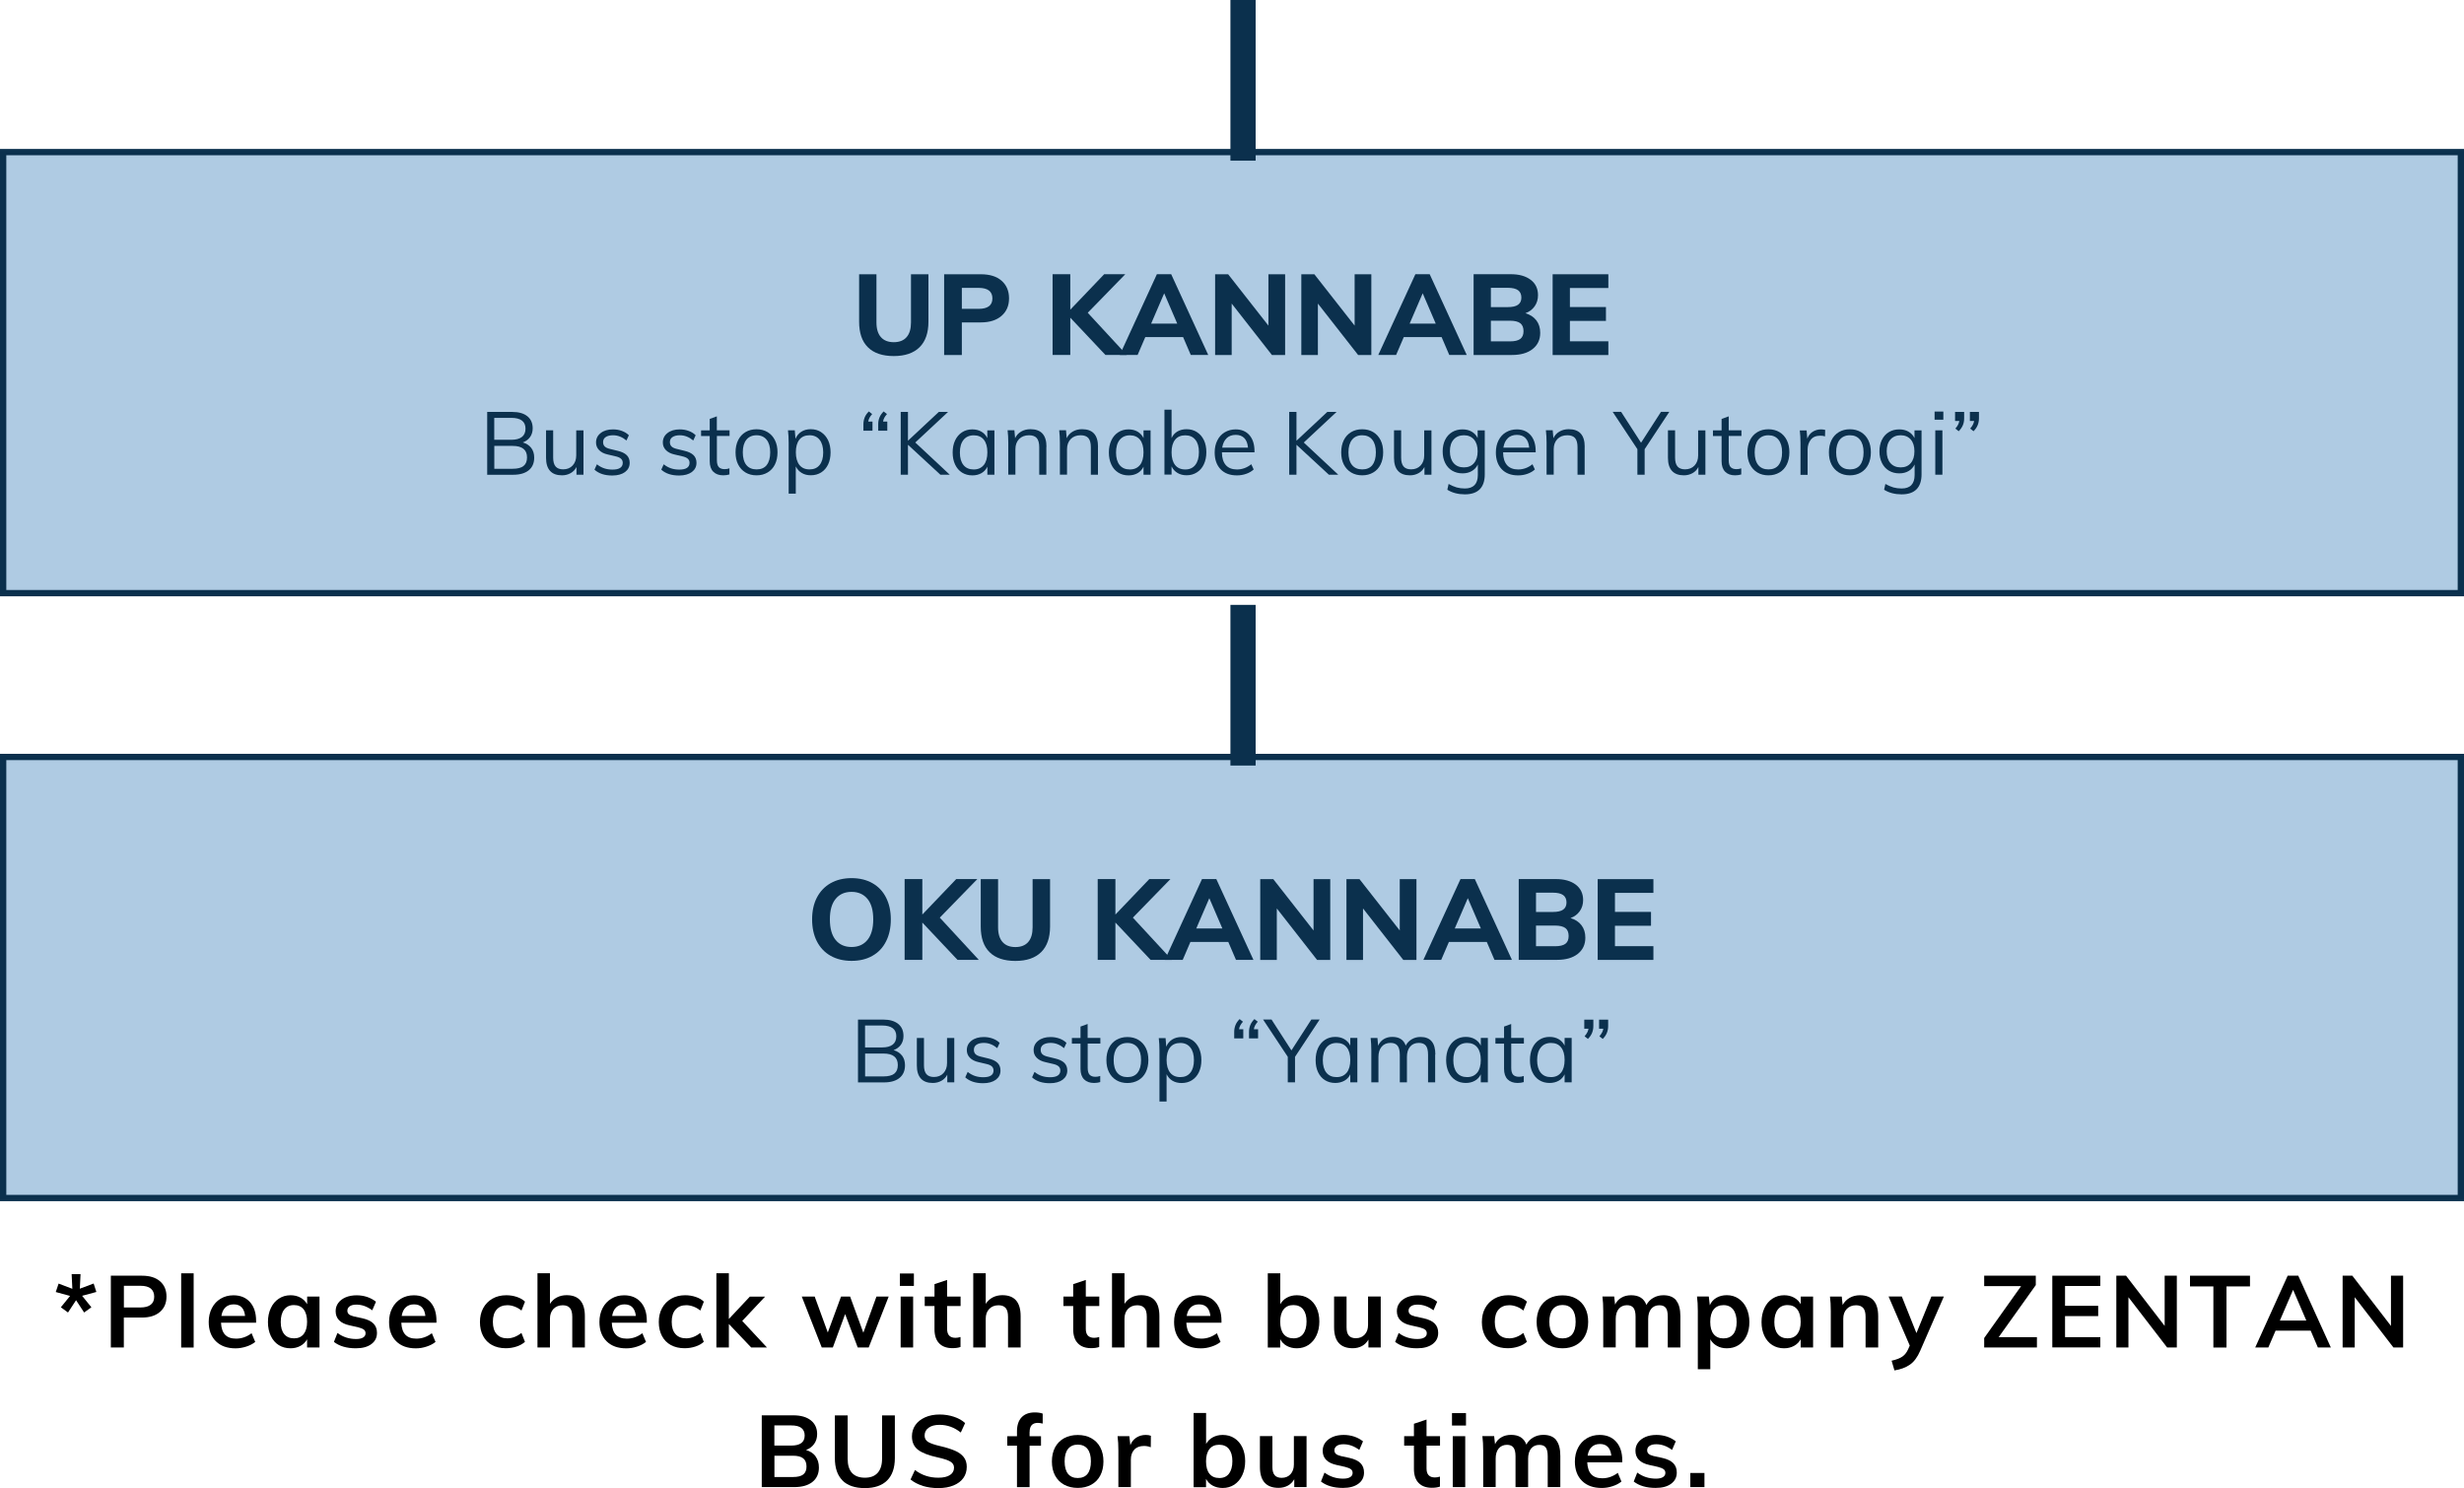 <?xml version="1.0" encoding="UTF-8"?><svg id="_レイヤー_2" xmlns="http://www.w3.org/2000/svg" viewBox="0 0 391 236.17"><defs><style>.cls-1{fill:#afcbe3;}.cls-1,.cls-2{stroke:#0b304d;stroke-miterlimit:10;}.cls-2{fill:none;stroke-width:4px;}.cls-3,.cls-4{stroke-width:0px;}.cls-4{fill:#0b304d;}</style></defs><g id="_レイヤー_2-2"><path class="cls-3" d="m9.65,207.49l1.47-1.81-2.27-.62.45-1.34,2.18.83-.11-2.34h1.41l-.11,2.32,2.19-.82.43,1.34-2.26.61,1.47,1.82-1.15.83-1.28-1.95-1.28,1.95-1.14-.83Z"/><path class="cls-3" d="m17.6,202.47h4.94c1.23,0,2.18.3,2.86.89.68.59,1.02,1.4,1.02,2.42s-.34,1.83-1.03,2.43c-.69.6-1.64.9-2.86.9h-2.88v4.75h-2.06v-11.39Zm4.7,5.04c.71,0,1.26-.15,1.62-.44.37-.29.55-.72.55-1.27s-.18-.99-.54-1.29c-.36-.29-.91-.44-1.63-.44h-2.64v3.44h2.64Z"/><path class="cls-3" d="m28.75,202.09h1.98v11.78h-1.98v-11.78Z"/><path class="cls-3" d="m40.64,209.93h-5.57c.04.86.26,1.5.65,1.91.39.41.97.62,1.74.62.89,0,1.71-.29,2.46-.86l.58,1.38c-.38.31-.86.56-1.42.74s-1.13.28-1.7.28c-1.32,0-2.36-.37-3.12-1.12-.76-.75-1.14-1.77-1.14-3.07,0-.82.17-1.55.5-2.19.33-.64.79-1.14,1.39-1.5s1.28-.54,2.03-.54c1.11,0,1.99.36,2.63,1.08s.97,1.71.97,2.97v.3Zm-4.86-2.44c-.34.31-.55.77-.65,1.37h3.76c-.06-.61-.25-1.07-.55-1.38-.3-.31-.72-.46-1.26-.46s-.97.16-1.3.47Z"/><path class="cls-3" d="m50.7,205.78v8.08h-1.97v-1.3c-.25.45-.6.8-1.06,1.05-.46.25-.98.38-1.57.38-.7,0-1.33-.17-1.87-.51-.54-.34-.96-.83-1.26-1.46-.3-.63-.45-1.36-.45-2.19s.15-1.57.46-2.22c.3-.65.73-1.15,1.27-1.5.54-.36,1.16-.54,1.86-.54.59,0,1.11.13,1.57.38.46.25.81.6,1.06,1.05v-1.22h1.97Zm-2.51,5.95c.36-.46.54-1.1.54-1.94s-.18-1.51-.54-1.97c-.36-.46-.88-.69-1.55-.69s-1.18.24-1.54.71c-.37.47-.55,1.13-.55,1.98s.18,1.47.55,1.92c.37.45.89.67,1.56.67s1.17-.23,1.54-.69Z"/><path class="cls-3" d="m52.99,212.97l.56-1.41c.86.64,1.85.96,2.96.96.48,0,.85-.08,1.11-.24s.39-.38.39-.67c0-.25-.09-.44-.27-.58-.18-.14-.49-.27-.93-.38l-1.34-.3c-1.47-.32-2.21-1.07-2.21-2.26,0-.49.14-.92.42-1.3s.67-.67,1.17-.89c.5-.21,1.08-.32,1.74-.32.58,0,1.13.09,1.66.26.53.18,1,.43,1.41.76l-.59,1.36c-.81-.6-1.64-.9-2.5-.9-.46,0-.82.08-1.07.26s-.38.41-.38.7c0,.23.08.42.23.56.16.14.42.26.79.35l1.38.3c.8.18,1.38.46,1.75.84.37.38.55.87.55,1.48,0,.75-.3,1.34-.9,1.78-.6.44-1.41.66-2.45.66-1.46,0-2.62-.34-3.49-1.02Z"/><path class="cls-3" d="m69.25,209.93h-5.57c.04.86.26,1.5.65,1.91.39.41.97.62,1.74.62.88,0,1.71-.29,2.46-.86l.58,1.38c-.38.31-.86.56-1.42.74-.56.19-1.13.28-1.7.28-1.32,0-2.36-.37-3.12-1.12-.76-.75-1.13-1.77-1.13-3.07,0-.82.16-1.55.5-2.19.33-.64.79-1.14,1.39-1.5.6-.36,1.28-.54,2.03-.54,1.11,0,1.99.36,2.63,1.08.65.72.97,1.71.97,2.97v.3Zm-4.86-2.44c-.34.31-.55.77-.65,1.37h3.76c-.06-.61-.25-1.07-.55-1.38-.3-.31-.72-.46-1.26-.46s-.97.16-1.3.47Z"/><path class="cls-3" d="m78.08,213.48c-.62-.34-1.09-.82-1.42-1.45-.33-.62-.5-1.36-.5-2.2s.17-1.58.52-2.22c.35-.64.84-1.14,1.47-1.5s1.37-.54,2.2-.54c.58,0,1.13.09,1.67.27.54.18.97.43,1.29.75l-.56,1.41c-.34-.28-.71-.49-1.09-.63-.38-.14-.76-.22-1.14-.22-.72,0-1.29.23-1.7.68-.41.45-.61,1.11-.61,1.96s.2,1.5.6,1.95c.4.45.97.67,1.7.67.37,0,.75-.07,1.14-.22.38-.15.75-.36,1.09-.64l.56,1.41c-.34.32-.78.57-1.33.75-.54.18-1.11.27-1.71.27-.84,0-1.57-.17-2.19-.51Z"/><path class="cls-3" d="m92.81,208.9v4.96h-2v-4.86c0-.64-.12-1.11-.37-1.4-.25-.29-.62-.44-1.14-.44-.61,0-1.1.2-1.47.58-.37.39-.56.9-.56,1.54v4.58h-1.98v-11.78h1.98v4.86c.28-.44.64-.78,1.1-1.02.46-.24.97-.36,1.54-.36,1.93,0,2.9,1.11,2.9,3.33Z"/><path class="cls-3" d="m102.65,209.93h-5.57c.04.86.26,1.5.65,1.91.39.41.97.62,1.74.62.89,0,1.71-.29,2.46-.86l.58,1.38c-.38.31-.86.56-1.42.74-.56.19-1.13.28-1.71.28-1.32,0-2.36-.37-3.12-1.12-.76-.75-1.14-1.77-1.14-3.07,0-.82.17-1.55.5-2.19.33-.64.79-1.14,1.39-1.5s1.27-.54,2.03-.54c1.11,0,1.99.36,2.63,1.08.64.72.97,1.71.97,2.97v.3Zm-4.86-2.44c-.34.31-.55.77-.65,1.37h3.76c-.06-.61-.25-1.07-.55-1.38-.3-.31-.72-.46-1.26-.46s-.97.16-1.3.47Z"/><path class="cls-3" d="m106.46,213.48c-.62-.34-1.09-.82-1.42-1.45s-.5-1.36-.5-2.2.17-1.58.52-2.22c.35-.64.84-1.14,1.47-1.5s1.37-.54,2.2-.54c.58,0,1.13.09,1.67.27.54.18.97.43,1.29.75l-.56,1.41c-.34-.28-.7-.49-1.09-.63-.38-.14-.76-.22-1.14-.22-.73,0-1.29.23-1.7.68-.4.45-.61,1.11-.61,1.96s.2,1.5.6,1.95c.4.45.97.67,1.7.67.37,0,.75-.07,1.14-.22.38-.15.75-.36,1.09-.64l.56,1.41c-.34.32-.78.57-1.33.75-.54.18-1.12.27-1.71.27-.84,0-1.57-.17-2.19-.51Z"/><path class="cls-3" d="m119.2,213.86l-3.54-3.73v3.73h-1.98v-11.78h1.98v7.26l3.33-3.55h2.42l-3.63,3.86,3.92,4.21h-2.5Z"/><path class="cls-3" d="m141.02,205.78l-3.17,8.08h-1.74l-2-5.3-1.95,5.3h-1.76l-3.17-8.08h2.05l2.08,5.7,2.1-5.7h1.44l2.1,5.74,2.08-5.74h1.95Z"/><path class="cls-3" d="m145.02,202.12v1.97h-2.22v-1.97h2.22Zm-2.1,3.66h1.98v8.08h-1.98v-8.08Z"/><path class="cls-3" d="m150.29,207.29v3.62c0,.95.44,1.42,1.33,1.42.24,0,.51-.04.8-.13v1.58c-.35.13-.78.19-1.28.19-.92,0-1.62-.26-2.11-.77-.49-.51-.74-1.25-.74-2.21v-3.71h-1.55v-1.5h1.55v-1.97l2-.67v2.64h2.14v1.5h-2.14Z"/><path class="cls-3" d="m161.96,208.9v4.96h-2v-4.86c0-.64-.12-1.11-.37-1.4-.25-.29-.62-.44-1.14-.44-.61,0-1.1.2-1.47.58-.37.39-.56.9-.56,1.54v4.58h-1.98v-11.78h1.98v4.86c.28-.44.65-.78,1.1-1.02.46-.24.97-.36,1.54-.36,1.93,0,2.9,1.11,2.9,3.33Z"/><path class="cls-3" d="m172.3,207.29v3.62c0,.95.44,1.42,1.33,1.42.24,0,.51-.04.8-.13v1.58c-.35.13-.78.19-1.28.19-.92,0-1.62-.26-2.11-.77-.49-.51-.74-1.25-.74-2.21v-3.71h-1.55v-1.5h1.55v-1.97l2-.67v2.64h2.14v1.5h-2.14Z"/><path class="cls-3" d="m183.98,208.9v4.96h-2v-4.86c0-.64-.12-1.11-.37-1.4-.25-.29-.62-.44-1.14-.44-.61,0-1.1.2-1.47.58-.37.39-.56.9-.56,1.54v4.58h-1.98v-11.78h1.98v4.86c.28-.44.65-.78,1.1-1.02.46-.24.97-.36,1.54-.36,1.93,0,2.9,1.11,2.9,3.33Z"/><path class="cls-3" d="m193.82,209.93h-5.57c.04.86.26,1.5.65,1.91.39.41.97.62,1.74.62.88,0,1.71-.29,2.46-.86l.58,1.38c-.38.31-.86.56-1.42.74-.56.19-1.13.28-1.7.28-1.32,0-2.36-.37-3.12-1.12-.76-.75-1.13-1.77-1.13-3.07,0-.82.16-1.55.5-2.19.33-.64.79-1.14,1.39-1.5.6-.36,1.28-.54,2.03-.54,1.11,0,1.99.36,2.63,1.08.65.72.97,1.71.97,2.97v.3Zm-4.86-2.44c-.34.31-.55.77-.65,1.37h3.76c-.06-.61-.25-1.07-.55-1.38-.3-.31-.72-.46-1.26-.46s-.97.16-1.3.47Z"/><path class="cls-3" d="m207.65,206.09c.54.35.96.83,1.26,1.46.3.63.45,1.36.45,2.19s-.15,1.57-.46,2.22c-.3.65-.73,1.14-1.26,1.5-.54.35-1.16.53-1.85.53-.6,0-1.13-.13-1.59-.38s-.81-.61-1.05-1.07v1.33h-1.97v-11.78h1.98v4.91c.25-.45.6-.8,1.06-1.05.46-.25.98-.38,1.57-.38.7,0,1.33.17,1.86.52Zm-.86,5.62c.36-.47.54-1.13.54-1.97s-.18-1.47-.54-1.93c-.36-.45-.88-.68-1.55-.68s-1.19.23-1.55.69c-.36.46-.54,1.11-.54,1.95s.18,1.51.54,1.96c.36.45.89.68,1.57.68s1.17-.23,1.54-.7Z"/><path class="cls-3" d="m219.1,205.78v8.08h-1.95v-1.25c-.26.45-.6.79-1.02,1.02-.43.23-.92.35-1.47.35-1.97,0-2.96-1.11-2.96-3.33v-4.88h1.98v4.9c0,.59.12,1.02.36,1.3.24.28.61.42,1.11.42.59,0,1.05-.19,1.41-.58s.53-.9.53-1.54v-4.5h2.02Z"/><path class="cls-3" d="m221.39,212.97l.56-1.41c.86.64,1.85.96,2.96.96.48,0,.85-.08,1.11-.24.26-.16.39-.38.39-.67,0-.25-.09-.44-.27-.58-.18-.14-.49-.27-.93-.38l-1.34-.3c-1.47-.32-2.21-1.07-2.21-2.26,0-.49.14-.92.42-1.3s.67-.67,1.17-.89c.5-.21,1.08-.32,1.74-.32.58,0,1.13.09,1.66.26.53.18,1,.43,1.41.76l-.59,1.36c-.81-.6-1.64-.9-2.5-.9-.46,0-.82.08-1.07.26s-.38.41-.38.7c0,.23.08.42.23.56s.42.26.79.35l1.38.3c.8.18,1.38.46,1.75.84.37.38.55.87.55,1.48,0,.75-.3,1.34-.9,1.78-.6.44-1.41.66-2.45.66-1.46,0-2.62-.34-3.49-1.02Z"/><path class="cls-3" d="m237.07,213.48c-.62-.34-1.09-.82-1.42-1.45-.33-.62-.5-1.36-.5-2.2s.17-1.58.52-2.22c.35-.64.84-1.14,1.47-1.5s1.37-.54,2.2-.54c.58,0,1.13.09,1.67.27.54.18.97.43,1.29.75l-.56,1.41c-.34-.28-.7-.49-1.09-.63-.38-.14-.76-.22-1.14-.22-.73,0-1.29.23-1.7.68-.41.45-.61,1.11-.61,1.96s.2,1.5.6,1.95c.4.45.97.67,1.7.67.37,0,.75-.07,1.14-.22s.75-.36,1.09-.64l.56,1.41c-.34.32-.78.57-1.33.75-.54.18-1.11.27-1.71.27-.84,0-1.57-.17-2.19-.51Z"/><path class="cls-3" d="m245.78,213.48c-.62-.34-1.1-.83-1.44-1.46s-.5-1.38-.5-2.23.17-1.6.5-2.23c.34-.63.82-1.12,1.44-1.46.62-.34,1.35-.51,2.17-.51s1.53.17,2.14.51c.62.34,1.1.83,1.43,1.46.34.63.5,1.38.5,2.23s-.17,1.6-.5,2.23-.81,1.12-1.43,1.46c-.62.34-1.33.51-2.14.51s-1.54-.17-2.17-.51Zm3.71-1.72c.36-.44.54-1.1.54-1.98s-.18-1.52-.54-1.98-.88-.68-1.54-.68-1.19.23-1.55.68-.54,1.11-.54,1.98.18,1.53.54,1.98c.36.44.87.66,1.54.66s1.2-.22,1.56-.66Z"/><path class="cls-3" d="m265.98,206.4c.45.55.67,1.38.67,2.5v4.96h-2v-4.9c0-.64-.1-1.1-.31-1.38-.21-.28-.55-.42-1.03-.42-.55,0-.99.2-1.3.58-.31.39-.47.93-.47,1.61v4.51h-2v-4.9c0-.63-.11-1.09-.33-1.38-.22-.29-.56-.43-1.03-.43-.55,0-.99.2-1.31.58-.32.39-.48.93-.48,1.61v4.51h-1.98v-5.79c0-.85-.04-1.62-.13-2.29h1.87l.14,1.28c.23-.48.57-.85,1.02-1.1.44-.26.95-.38,1.53-.38,1.24,0,2.04.51,2.42,1.54.26-.48.62-.86,1.1-1.13.47-.27,1-.41,1.59-.41.92,0,1.6.27,2.05.82Z"/><path class="cls-3" d="m275.88,206.11c.54.36.96.86,1.26,1.5.3.65.46,1.38.46,2.22s-.15,1.56-.45,2.19c-.3.63-.72,1.11-1.26,1.46-.54.34-1.16.51-1.86.51-.59,0-1.11-.12-1.57-.38-.46-.25-.81-.6-1.06-1.05v4.75h-1.98v-9.25c0-.85-.04-1.62-.13-2.29h1.87l.16,1.39c.21-.5.56-.89,1.04-1.18.48-.28,1.03-.42,1.66-.42.69,0,1.31.18,1.85.54Zm-.84,5.64c.36-.45.54-1.09.54-1.92s-.18-1.5-.54-1.98c-.36-.47-.88-.71-1.54-.71s-1.21.23-1.57.69c-.36.46-.54,1.12-.54,1.97s.18,1.49.54,1.94c.36.45.88.68,1.55.68s1.19-.22,1.55-.67Z"/><path class="cls-3" d="m287.71,205.78v8.08h-1.97v-1.3c-.25.45-.6.8-1.06,1.05-.46.25-.98.38-1.57.38-.71,0-1.33-.17-1.87-.51-.54-.34-.96-.83-1.26-1.46-.3-.63-.45-1.36-.45-2.19s.15-1.57.46-2.22c.3-.65.73-1.15,1.27-1.5s1.16-.54,1.86-.54c.59,0,1.11.13,1.57.38.46.25.81.6,1.06,1.05v-1.22h1.97Zm-2.51,5.95c.36-.46.54-1.1.54-1.94s-.18-1.51-.54-1.97c-.36-.46-.88-.69-1.55-.69s-1.18.24-1.54.71-.55,1.13-.55,1.98.18,1.47.55,1.92c.37.45.89.67,1.56.67s1.17-.23,1.54-.69Z"/><path class="cls-3" d="m298.04,208.9v4.96h-2v-4.86c0-.64-.12-1.11-.37-1.4-.25-.29-.62-.44-1.14-.44-.61,0-1.1.2-1.47.58-.37.39-.56.9-.56,1.54v4.58h-1.98v-5.79c0-.85-.04-1.62-.13-2.29h1.87l.14,1.33c.28-.49.65-.87,1.13-1.14s1.01-.4,1.61-.4c1.93,0,2.9,1.11,2.9,3.33Z"/><path class="cls-3" d="m308.46,205.78l-3.76,8.62c-.43,1-.97,1.73-1.63,2.19-.66.46-1.48.76-2.45.91l-.45-1.54c.76-.17,1.33-.39,1.7-.65.38-.26.69-.65.92-1.16l.26-.59-3.36-7.79h2.1l2.32,5.81,2.37-5.81h1.98Z"/><path class="cls-3" d="m323.23,212.21v1.65h-8.37v-1.5l5.86-8.24h-5.86v-1.65h8.19v1.49l-5.89,8.26h6.06Z"/><path class="cls-3" d="m325.67,202.47h7.62v1.63h-5.6v3.15h5.26v1.63h-5.26v3.34h5.6v1.63h-7.62v-11.39Z"/><path class="cls-3" d="m345.43,202.47v11.39h-1.54l-6.14-7.98v7.98h-1.92v-11.39h1.54l6.13,7.97v-7.97h1.94Z"/><path class="cls-3" d="m351.23,204.17h-3.71v-1.7h9.52v1.7h-3.73v9.7h-2.08v-9.7Z"/><path class="cls-3" d="m366.67,211.19h-5.57l-1.15,2.67h-2.08l5.15-11.39h1.68l5.17,11.39h-2.06l-1.14-2.67Zm-.69-1.6l-2.1-4.88-2.1,4.88h4.19Z"/><path class="cls-3" d="m381.34,202.47v11.39h-1.54l-6.14-7.98v7.98h-1.92v-11.39h1.54l6.13,7.97v-7.97h1.94Z"/><path class="cls-3" d="m129.41,231.14c.36.48.54,1.07.54,1.78,0,.97-.34,1.73-1.03,2.28-.69.55-1.65.82-2.87.82h-5.17v-11.39h5.01c1.17,0,2.1.26,2.77.79.67.53,1.01,1.26,1.01,2.18,0,.6-.16,1.12-.47,1.56-.31.44-.75.77-1.3.97.66.19,1.17.53,1.53,1.01Zm-6.52-1.71h2.66c1.43,0,2.14-.53,2.14-1.6,0-.53-.18-.93-.53-1.2s-.89-.4-1.62-.4h-2.66v3.2Zm4.57,4.59c.35-.27.52-.69.52-1.26s-.17-1.02-.52-1.3-.89-.42-1.64-.42h-2.93v3.38h2.93c.75,0,1.29-.13,1.64-.4Z"/><path class="cls-3" d="m133.69,234.96c-.81-.8-1.21-1.99-1.21-3.54v-6.78h2.03v6.9c0,.98.23,1.73.69,2.23s1.14.76,2.05.76,1.56-.26,2.02-.77c.46-.51.7-1.25.7-2.22v-6.9h2.03v6.78c0,1.55-.41,2.73-1.22,3.54s-1.99,1.22-3.54,1.22-2.75-.4-3.56-1.21Z"/><path class="cls-3" d="m146.43,235.82c-.76-.23-1.41-.57-1.94-1.01l.7-1.5c.55.42,1.13.72,1.74.92.6.2,1.26.3,1.98.3.79,0,1.4-.14,1.83-.42s.65-.67.65-1.17c0-.43-.2-.75-.6-.98-.4-.23-1.06-.45-1.98-.65-1.43-.31-2.47-.71-3.12-1.2-.65-.49-.98-1.21-.98-2.14,0-.67.18-1.27.54-1.79.36-.52.88-.93,1.54-1.23.67-.3,1.44-.45,2.31-.45.8,0,1.56.12,2.28.36.72.24,1.31.57,1.77,1l-.69,1.5c-1.01-.81-2.13-1.22-3.36-1.22-.74,0-1.32.15-1.74.46-.43.3-.64.72-.64,1.24,0,.45.19.79.57,1.02.38.23,1.03.45,1.94.66.95.22,1.72.47,2.32.73.6.26,1.06.6,1.38,1.01.32.41.48.93.48,1.54,0,.68-.18,1.28-.54,1.78-.36.51-.89.9-1.57,1.18-.68.28-1.49.42-2.42.42-.88,0-1.69-.12-2.46-.35Z"/><path class="cls-3" d="m163.38,227.26v.69h1.81v1.5h-1.81v6.58h-2v-6.58h-1.54v-1.5h1.54v-.78c0-.96.24-1.7.73-2.22s1.18-.78,2.09-.78c.5,0,.92.06,1.26.19v1.58c-.3-.07-.56-.11-.78-.11-.86,0-1.29.48-1.29,1.42Z"/><path class="cls-3" d="m168.86,235.64c-.62-.34-1.1-.83-1.44-1.46s-.5-1.38-.5-2.23.17-1.6.5-2.23c.34-.63.82-1.12,1.44-1.46.62-.34,1.35-.51,2.17-.51s1.53.17,2.14.51c.62.34,1.1.83,1.43,1.46.34.63.5,1.38.5,2.23s-.17,1.6-.5,2.23-.81,1.12-1.43,1.46c-.62.34-1.33.51-2.14.51s-1.54-.17-2.17-.51Zm3.71-1.72c.36-.44.54-1.1.54-1.98s-.18-1.52-.54-1.98c-.36-.45-.88-.68-1.54-.68s-1.19.23-1.55.68c-.36.45-.54,1.11-.54,1.98s.18,1.53.54,1.98c.36.44.87.66,1.54.66s1.2-.22,1.56-.66Z"/><path class="cls-3" d="m182.63,227.88l-.02,1.82c-.34-.14-.69-.21-1.06-.21-.68,0-1.2.2-1.56.59s-.54.92-.54,1.57v4.37h-1.98v-5.79c0-.85-.04-1.62-.13-2.29h1.87l.16,1.42c.2-.52.52-.92.96-1.2.44-.28.93-.42,1.49-.42.31,0,.58.04.8.13Z"/><path class="cls-3" d="m195.88,228.26c.54.35.96.83,1.26,1.46.3.63.45,1.36.45,2.19s-.15,1.57-.46,2.22c-.3.65-.73,1.14-1.26,1.5-.54.35-1.15.53-1.85.53-.6,0-1.13-.13-1.59-.38s-.81-.61-1.05-1.07v1.33h-1.97v-11.78h1.98v4.91c.25-.45.6-.8,1.06-1.05.46-.25.98-.38,1.57-.38.7,0,1.33.17,1.86.52Zm-.86,5.62c.36-.47.54-1.13.54-1.97s-.18-1.47-.54-1.93c-.36-.45-.88-.68-1.55-.68s-1.19.23-1.55.69c-.36.46-.54,1.11-.54,1.95s.18,1.51.54,1.96c.36.45.88.68,1.57.68s1.17-.23,1.54-.7Z"/><path class="cls-3" d="m207.33,227.94v8.08h-1.95v-1.25c-.26.45-.6.79-1.02,1.02-.43.23-.92.35-1.47.35-1.97,0-2.96-1.11-2.96-3.33v-4.88h1.98v4.9c0,.59.12,1.02.36,1.3s.61.42,1.11.42c.59,0,1.06-.19,1.41-.58s.53-.9.53-1.54v-4.5h2.02Z"/><path class="cls-3" d="m209.62,235.13l.56-1.41c.86.64,1.85.96,2.96.96.48,0,.85-.08,1.11-.24s.39-.38.39-.67c0-.25-.09-.44-.27-.58-.18-.14-.49-.27-.93-.38l-1.34-.3c-1.47-.32-2.21-1.07-2.21-2.26,0-.49.14-.92.42-1.3s.67-.67,1.17-.89c.5-.21,1.08-.32,1.74-.32.58,0,1.13.09,1.66.26.53.18,1,.43,1.41.76l-.59,1.36c-.81-.6-1.64-.9-2.5-.9-.46,0-.82.08-1.07.26s-.38.41-.38.7c0,.23.08.42.23.56.16.14.42.26.79.35l1.38.3c.8.18,1.38.46,1.75.84.37.38.55.87.55,1.48,0,.75-.3,1.34-.9,1.78-.6.44-1.41.66-2.45.66-1.46,0-2.62-.34-3.49-1.02Z"/><path class="cls-3" d="m226.37,229.45v3.62c0,.95.44,1.42,1.33,1.42.24,0,.51-.04.8-.13v1.58c-.35.13-.78.19-1.28.19-.92,0-1.62-.26-2.11-.77-.49-.51-.74-1.25-.74-2.21v-3.71h-1.55v-1.5h1.55v-1.97l2-.67v2.64h2.14v1.5h-2.14Z"/><path class="cls-3" d="m232.63,224.28v1.97h-2.22v-1.97h2.22Zm-2.1,3.66h1.98v8.08h-1.98v-8.08Z"/><path class="cls-3" d="m246.93,228.56c.45.55.67,1.38.67,2.5v4.96h-2v-4.9c0-.64-.1-1.1-.31-1.38-.21-.28-.55-.42-1.03-.42-.55,0-.99.2-1.3.58-.31.39-.47.93-.47,1.61v4.51h-2v-4.9c0-.63-.11-1.09-.33-1.38-.22-.29-.56-.43-1.03-.43-.55,0-.99.2-1.31.58-.32.39-.48.93-.48,1.61v4.51h-1.98v-5.79c0-.85-.04-1.62-.13-2.29h1.87l.14,1.28c.23-.48.57-.85,1.02-1.1.44-.26.95-.38,1.53-.38,1.24,0,2.04.51,2.42,1.54.26-.48.62-.86,1.1-1.13.47-.27,1-.41,1.59-.41.92,0,1.6.27,2.05.82Z"/><path class="cls-3" d="m257.44,232.09h-5.57c.04.86.26,1.5.65,1.91.39.41.97.62,1.74.62.89,0,1.71-.29,2.46-.86l.58,1.38c-.38.31-.86.56-1.42.74-.56.19-1.13.28-1.71.28-1.32,0-2.36-.37-3.12-1.12-.76-.75-1.14-1.77-1.14-3.07,0-.82.17-1.55.5-2.19.33-.64.79-1.14,1.39-1.5s1.27-.54,2.03-.54c1.11,0,1.99.36,2.63,1.08.64.72.97,1.71.97,2.97v.3Zm-4.86-2.44c-.34.31-.55.77-.65,1.37h3.76c-.06-.61-.25-1.07-.55-1.38-.3-.31-.72-.46-1.26-.46s-.97.16-1.3.47Z"/><path class="cls-3" d="m259.25,235.13l.56-1.41c.86.64,1.85.96,2.96.96.48,0,.85-.08,1.11-.24.26-.16.39-.38.39-.67,0-.25-.09-.44-.27-.58-.18-.14-.49-.27-.93-.38l-1.34-.3c-1.47-.32-2.21-1.07-2.21-2.26,0-.49.14-.92.42-1.3s.67-.67,1.17-.89c.5-.21,1.08-.32,1.74-.32.58,0,1.13.09,1.66.26.53.18,1,.43,1.41.76l-.59,1.36c-.81-.6-1.64-.9-2.5-.9-.46,0-.82.08-1.07.26-.26.17-.38.41-.38.7,0,.23.08.42.23.56s.42.26.79.35l1.38.3c.8.18,1.38.46,1.75.84.37.38.55.87.55,1.48,0,.75-.3,1.34-.9,1.78-.6.44-1.41.66-2.45.66-1.46,0-2.62-.34-3.49-1.02Z"/><path class="cls-3" d="m270.47,233.78v2.24h-2.24v-2.24h2.24Z"/><rect class="cls-1" x=".5" y="24.14" width="390" height="70"/><path class="cls-4" d="m137.73,55.12c-.94-.92-1.4-2.28-1.4-4.07v-7.52h2.75v7.65c0,1.02.24,1.8.71,2.33.47.53,1.15.8,2.04.8s1.57-.27,2.03-.8c.47-.53.7-1.31.7-2.33v-7.65h2.77v7.52c0,1.78-.47,3.13-1.41,4.06-.94.93-2.31,1.4-4.09,1.4s-3.17-.46-4.1-1.39Z"/><path class="cls-4" d="m149.83,43.53h5.81c1.42,0,2.52.34,3.3,1.03s1.18,1.61,1.18,2.79-.4,2.09-1.19,2.78c-.79.69-1.89,1.04-3.29,1.04h-3.01v5.18h-2.81v-12.82Zm5.45,5.49c1.46,0,2.2-.55,2.2-1.66s-.73-1.67-2.2-1.67h-2.65v3.33h2.65Z"/><path class="cls-4" d="m175.42,56.34l-5.58-5.92v5.92h-2.81v-12.82h2.81v5.63l5.38-5.63h3.35l-5.96,6.12,6.19,6.7h-3.38Z"/><path class="cls-4" d="m187.73,53.5h-5.99l-1.22,2.84h-2.83l5.89-12.82h2.27l5.88,12.82h-2.77l-1.22-2.84Zm-.92-2.14l-2.07-4.81-2.07,4.81h4.14Z"/><path class="cls-4" d="m203.93,43.53v12.82h-2.09l-6.39-8.17v8.17h-2.63v-12.82h2.07l6.39,8.15v-8.15h2.65Z"/><path class="cls-4" d="m217.61,43.53v12.82h-2.09l-6.39-8.17v8.17h-2.63v-12.82h2.07l6.39,8.15v-8.15h2.65Z"/><path class="cls-4" d="m228.75,53.5h-5.99l-1.22,2.84h-2.83l5.89-12.82h2.27l5.88,12.82h-2.77l-1.22-2.84Zm-.92-2.14l-2.07-4.81-2.07,4.81h4.14Z"/><path class="cls-4" d="m243.8,50.85c.41.54.61,1.2.61,1.98,0,1.08-.4,1.93-1.21,2.57-.8.63-1.9.94-3.28.94h-6.08v-12.82h5.9c1.33,0,2.38.3,3.16.89s1.16,1.41,1.16,2.44c0,.67-.18,1.26-.53,1.76s-.84.87-1.47,1.1c.74.22,1.32.59,1.73,1.13Zm-7.22-2.11h2.7c.72,0,1.26-.12,1.61-.37.35-.25.53-.63.53-1.14s-.18-.92-.53-1.17c-.35-.25-.89-.38-1.61-.38h-2.7v3.06Zm4.67,5.05c.34-.26.51-.67.51-1.23s-.17-1-.51-1.26c-.34-.26-.89-.4-1.65-.4h-3.02v3.28h3.02c.76,0,1.3-.13,1.65-.39Z"/><path class="cls-4" d="m246.38,43.53h8.84v2.18h-6.1v3.02h5.72v2.2h-5.72v3.24h6.1v2.18h-8.84v-12.82Z"/><path class="cls-4" d="m84.29,71.08c.32.42.48.93.48,1.55,0,.87-.29,1.54-.87,2.01-.58.47-1.4.71-2.45.71h-4.14v-9.97h4c1.02,0,1.81.23,2.37.68s.85,1.09.85,1.92c0,.53-.14.99-.41,1.38-.28.39-.66.67-1.16.86.57.16,1.01.45,1.33.86Zm-5.85-1.28h2.69c.75,0,1.31-.15,1.69-.45.38-.3.57-.74.57-1.32,0-1.14-.76-1.71-2.27-1.71h-2.69v3.47Zm4.64,4.15c.37-.29.55-.74.55-1.35,0-1.22-.76-1.83-2.28-1.83h-2.91v3.63h2.91c.78,0,1.36-.15,1.73-.44Z"/><path class="cls-4" d="m92.59,68.3v7.04h-1.11v-1.22c-.22.43-.54.76-.94.98-.4.22-.85.34-1.36.34-.83,0-1.46-.23-1.89-.7-.43-.47-.64-1.16-.64-2.07v-4.37h1.13v4.34c0,.63.13,1.1.39,1.4s.66.45,1.19.45c.62,0,1.13-.2,1.51-.61.38-.41.57-.94.57-1.6v-3.98h1.13Z"/><path class="cls-4" d="m94.34,74.53l.38-.84c.38.3.77.51,1.16.64s.83.2,1.32.2c.53,0,.94-.09,1.21-.27s.41-.45.41-.79c0-.28-.09-.5-.28-.67-.19-.17-.49-.3-.92-.39l-1.19-.28c-.59-.13-1.04-.36-1.37-.7s-.48-.74-.48-1.2c0-.62.25-1.12.74-1.5.49-.39,1.15-.58,1.96-.58.5,0,.96.08,1.4.24.44.16.81.39,1.11.69l-.38.83c-.66-.55-1.37-.83-2.13-.83-.5,0-.89.1-1.17.29-.28.19-.41.46-.41.8,0,.29.09.52.26.69.17.17.45.3.83.39l1.19.29c.65.15,1.14.38,1.46.69s.48.72.48,1.23c0,.61-.25,1.09-.74,1.46-.5.36-1.17.55-2.02.55-1.19,0-2.12-.3-2.81-.91Z"/><path class="cls-4" d="m104.94,74.53l.38-.84c.38.3.77.51,1.16.64s.83.2,1.32.2c.53,0,.94-.09,1.21-.27s.41-.45.41-.79c0-.28-.09-.5-.28-.67-.19-.17-.49-.3-.92-.39l-1.19-.28c-.59-.13-1.04-.36-1.37-.7s-.48-.74-.48-1.2c0-.62.25-1.12.74-1.5.49-.39,1.15-.58,1.96-.58.5,0,.96.08,1.4.24.44.16.81.39,1.11.69l-.38.83c-.66-.55-1.37-.83-2.13-.83-.5,0-.89.1-1.17.29-.28.19-.41.46-.41.8,0,.29.09.52.26.69.17.17.45.3.83.39l1.19.29c.65.15,1.14.38,1.46.69s.48.72.48,1.23c0,.61-.25,1.09-.74,1.46-.5.36-1.17.55-2.02.55-1.19,0-2.12-.3-2.81-.91Z"/><path class="cls-4" d="m113.76,69.2v3.85c0,.52.11.89.32,1.1.21.21.52.31.91.31.26,0,.51-.04.76-.13v.97c-.29.09-.62.14-.98.14-.67,0-1.2-.19-1.58-.57-.38-.38-.57-.94-.57-1.67v-4h-1.37v-.9h1.37v-1.81l1.13-.41v2.21h2.02v.9h-2.02Z"/><path class="cls-4" d="m118.3,74.99c-.5-.3-.89-.72-1.17-1.27s-.41-1.19-.41-1.93.14-1.38.41-1.93.66-.98,1.17-1.28c.5-.3,1.09-.45,1.75-.45s1.25.15,1.75.45c.5.3.89.72,1.17,1.28s.41,1.19.41,1.93-.14,1.38-.41,1.93-.67.98-1.17,1.27c-.5.3-1.09.45-1.75.45s-1.25-.15-1.75-.45Zm3.36-1.18c.37-.46.56-1.14.56-2.02s-.19-1.52-.57-2c-.38-.47-.92-.71-1.6-.71s-1.23.24-1.61.71-.57,1.14-.57,2,.19,1.56.57,2.02.92.69,1.62.69,1.24-.23,1.61-.69Z"/><path class="cls-4" d="m130.3,68.59c.48.31.84.74,1.11,1.29.26.56.39,1.2.39,1.92s-.13,1.37-.39,1.91c-.26.55-.63.97-1.1,1.27-.47.3-1.02.45-1.65.45-.55,0-1.03-.12-1.44-.37-.41-.24-.72-.59-.94-1.04v4.33h-1.13v-8.09c0-.73-.04-1.39-.11-1.97h1.08l.11,1.36c.2-.48.51-.86.93-1.13.42-.27.93-.4,1.5-.4.62,0,1.16.15,1.64.46Zm-.24,5.21c.38-.47.57-1.13.57-1.99s-.19-1.53-.57-2.01c-.38-.48-.91-.72-1.6-.72s-1.24.23-1.61.7c-.37.47-.56,1.13-.56,2s.19,1.54.56,2.01c.37.47.91.71,1.61.71s1.22-.23,1.6-.7Z"/><path class="cls-4" d="m138.45,66.9v1.46h-1.44v-1.02c0-.39.07-.75.2-1.08.13-.33.35-.65.66-.96l.53.42c-.36.39-.57.79-.62,1.19h.67Zm2.35,0v1.46h-1.44v-1.02c0-.39.06-.75.2-1.08.13-.33.35-.65.66-.96l.53.42c-.36.39-.57.79-.62,1.19h.67Z"/><path class="cls-4" d="m149.22,75.34l-5.14-4.75v4.75h-1.15v-9.97h1.15v4.58l4.9-4.58h1.47l-5.21,4.86,5.47,5.11h-1.5Z"/><path class="cls-4" d="m157.8,68.3v7.04h-1.12v-1.27c-.21.44-.52.78-.93,1.02-.42.24-.9.36-1.45.36-.63,0-1.17-.15-1.65-.45-.47-.3-.83-.72-1.09-1.27s-.39-1.18-.39-1.91.13-1.37.39-1.92.63-.99,1.1-1.29c.47-.31,1.01-.46,1.63-.46.55,0,1.03.12,1.44.36.41.24.72.58.94,1.02v-1.22h1.12Zm-1.68,5.5c.37-.47.56-1.14.56-2.01s-.19-1.54-.56-2c-.37-.47-.91-.7-1.6-.7s-1.23.24-1.62.72c-.39.48-.58,1.15-.58,2.01s.19,1.52.57,1.99.92.7,1.62.7,1.22-.24,1.6-.71Z"/><path class="cls-4" d="m166.04,70.92v4.42h-1.13v-4.37c0-.65-.13-1.13-.39-1.44-.26-.3-.67-.45-1.23-.45-.65,0-1.18.2-1.57.6-.39.4-.59.94-.59,1.62v4.03h-1.13v-5.07c0-.73-.04-1.39-.11-1.97h1.08l.11,1.26c.21-.46.54-.81.97-1.06.43-.25.92-.37,1.47-.37,1.69,0,2.54.93,2.54,2.79Z"/><path class="cls-4" d="m174.23,70.92v4.42h-1.13v-4.37c0-.65-.13-1.13-.39-1.44-.26-.3-.67-.45-1.23-.45-.65,0-1.18.2-1.57.6-.39.4-.59.94-.59,1.62v4.03h-1.13v-5.07c0-.73-.04-1.39-.11-1.97h1.08l.11,1.26c.21-.46.54-.81.97-1.06.43-.25.92-.37,1.47-.37,1.69,0,2.53.93,2.53,2.79Z"/><path class="cls-4" d="m182.58,68.3v7.04h-1.12v-1.27c-.21.44-.52.78-.93,1.02-.42.24-.9.36-1.45.36-.62,0-1.17-.15-1.64-.45-.47-.3-.84-.72-1.09-1.27-.26-.55-.39-1.18-.39-1.91s.13-1.37.39-1.92c.26-.56.63-.99,1.1-1.29.47-.31,1.02-.46,1.63-.46.55,0,1.03.12,1.44.36.41.24.72.58.94,1.02v-1.22h1.12Zm-1.68,5.5c.37-.47.56-1.14.56-2.01s-.19-1.54-.56-2-.91-.7-1.6-.7-1.23.24-1.62.72c-.39.48-.58,1.15-.58,2.01s.19,1.52.57,1.99.92.7,1.62.7,1.22-.24,1.6-.71Z"/><path class="cls-4" d="m189.93,68.58c.48.3.84.72,1.11,1.27.26.55.39,1.18.39,1.91s-.13,1.37-.39,1.92c-.26.56-.63.99-1.11,1.29-.48.31-1.02.46-1.64.46-.55,0-1.03-.12-1.44-.37-.41-.24-.72-.59-.94-1.04v1.3h-1.13v-10.3h1.13v4.51c.21-.46.52-.81.93-1.05.41-.24.9-.36,1.45-.36.62,0,1.16.15,1.64.45Zm-.25,5.2c.38-.48.57-1.15.57-2.02s-.19-1.51-.57-1.97c-.38-.47-.91-.7-1.6-.7s-1.24.23-1.61.7c-.37.47-.56,1.13-.56,2s.19,1.54.56,2.01c.37.47.91.71,1.61.71s1.21-.24,1.6-.72Z"/><path class="cls-4" d="m199.07,71.79h-5.17c0,.9.22,1.57.62,2.03.41.46,1,.69,1.77.69.82,0,1.58-.28,2.27-.83l.38.83c-.31.29-.7.52-1.18.69-.48.17-.97.25-1.48.25-1.1,0-1.96-.32-2.59-.97-.62-.65-.94-1.54-.94-2.67,0-.72.14-1.36.42-1.91.28-.56.67-.99,1.18-1.29s1.08-.46,1.72-.46c.93,0,1.67.31,2.2.92.53.61.8,1.45.8,2.53v.21Zm-4.42-2.24c-.37.35-.6.85-.71,1.5h4.1c-.06-.66-.25-1.17-.58-1.51-.33-.35-.79-.52-1.38-.52s-1.07.18-1.44.53Z"/><path class="cls-4" d="m210.87,75.34l-5.14-4.75v4.75h-1.15v-9.97h1.15v4.58l4.9-4.58h1.47l-5.21,4.86,5.47,5.11h-1.5Z"/><path class="cls-4" d="m214.41,74.99c-.5-.3-.89-.72-1.17-1.27s-.41-1.19-.41-1.93.14-1.38.41-1.93.67-.98,1.17-1.28c.5-.3,1.09-.45,1.75-.45s1.25.15,1.75.45c.5.3.89.72,1.17,1.28s.41,1.19.41,1.93-.14,1.38-.41,1.93-.66.98-1.17,1.27c-.5.3-1.09.45-1.75.45s-1.25-.15-1.75-.45Zm3.36-1.18c.37-.46.56-1.14.56-2.02s-.19-1.52-.57-2-.92-.71-1.6-.71-1.23.24-1.61.71c-.38.47-.57,1.14-.57,2s.19,1.56.57,2.02c.38.46.92.69,1.62.69s1.24-.23,1.61-.69Z"/><path class="cls-4" d="m227.15,68.3v7.04h-1.11v-1.22c-.22.43-.54.76-.94.98-.4.22-.85.34-1.36.34-.83,0-1.46-.23-1.89-.7-.43-.47-.64-1.16-.64-2.07v-4.37h1.13v4.34c0,.63.13,1.1.39,1.4.26.3.66.45,1.19.45.62,0,1.13-.2,1.51-.61.38-.41.57-.94.57-1.6v-3.98h1.13Z"/><path class="cls-4" d="m235.61,68.3v6.99c0,1.04-.27,1.84-.8,2.37-.54.54-1.33.8-2.37.8s-2-.24-2.77-.73l.2-.92c.45.25.87.43,1.27.55.4.11.83.17,1.31.17.68,0,1.19-.18,1.54-.54.34-.36.52-.89.52-1.6v-1.67c-.21.45-.53.8-.95,1.04-.42.25-.91.37-1.48.37-.62,0-1.16-.14-1.65-.43-.48-.29-.85-.7-1.11-1.23-.26-.53-.39-1.14-.39-1.83s.13-1.3.39-1.83c.26-.53.63-.94,1.11-1.23.48-.29,1.03-.43,1.65-.43.56,0,1.05.12,1.46.36.41.24.73.58.94,1.02v-1.22h1.13Zm-1.71,5.2c.39-.45.58-1.08.58-1.87s-.19-1.42-.58-1.87-.92-.68-1.6-.68-1.23.23-1.63.68-.59,1.08-.59,1.87.2,1.42.59,1.87.94.68,1.63.68,1.22-.23,1.6-.68Z"/><path class="cls-4" d="m243.69,71.79h-5.17c0,.9.22,1.57.62,2.03.41.46,1,.69,1.77.69.82,0,1.58-.28,2.27-.83l.38.83c-.31.29-.7.52-1.18.69-.48.17-.97.25-1.48.25-1.1,0-1.96-.32-2.59-.97-.62-.65-.94-1.54-.94-2.67,0-.72.14-1.36.42-1.91.28-.56.67-.99,1.18-1.29s1.08-.46,1.72-.46c.93,0,1.67.31,2.2.92.53.61.8,1.45.8,2.53v.21Zm-4.42-2.24c-.37.35-.6.85-.71,1.5h4.1c-.06-.66-.25-1.17-.58-1.51-.33-.35-.79-.52-1.38-.52s-1.07.18-1.44.53Z"/><path class="cls-4" d="m251.46,70.92v4.42h-1.13v-4.37c0-.65-.13-1.13-.39-1.44-.26-.3-.67-.45-1.23-.45-.65,0-1.18.2-1.57.6-.39.4-.59.94-.59,1.62v4.03h-1.13v-5.07c0-.73-.04-1.39-.11-1.97h1.08l.11,1.26c.21-.46.54-.81.97-1.06.43-.25.92-.37,1.47-.37,1.69,0,2.53.93,2.53,2.79Z"/><path class="cls-4" d="m260.98,71.31v4.03h-1.15v-4.05l-3.92-5.92h1.34l3.16,4.9,3.16-4.9h1.32l-3.92,5.94Z"/><path class="cls-4" d="m270.62,68.3v7.04h-1.11v-1.22c-.22.43-.54.76-.94.98-.4.22-.85.34-1.36.34-.83,0-1.46-.23-1.89-.7-.43-.47-.64-1.16-.64-2.07v-4.37h1.13v4.34c0,.63.13,1.1.39,1.4s.66.45,1.19.45c.62,0,1.13-.2,1.51-.61.38-.41.57-.94.57-1.6v-3.98h1.13Z"/><path class="cls-4" d="m274.32,69.2v3.85c0,.52.11.89.32,1.1.21.21.52.31.91.31.26,0,.51-.04.76-.13v.97c-.29.09-.62.14-.98.14-.67,0-1.2-.19-1.57-.57-.38-.38-.57-.94-.57-1.67v-4h-1.37v-.9h1.37v-1.81l1.13-.41v2.21h2.02v.9h-2.02Z"/><path class="cls-4" d="m278.87,74.99c-.5-.3-.89-.72-1.17-1.27s-.41-1.19-.41-1.93.14-1.38.41-1.93.67-.98,1.17-1.28c.5-.3,1.09-.45,1.75-.45s1.25.15,1.75.45c.5.3.89.72,1.17,1.28s.41,1.19.41,1.93-.14,1.38-.41,1.93-.66.98-1.17,1.27c-.5.3-1.09.45-1.75.45s-1.25-.15-1.75-.45Zm3.36-1.18c.37-.46.56-1.14.56-2.02s-.19-1.52-.57-2-.92-.71-1.6-.71-1.23.24-1.61.71c-.38.47-.57,1.14-.57,2s.19,1.56.57,2.02c.38.46.92.69,1.62.69s1.24-.23,1.61-.69Z"/><path class="cls-4" d="m289.63,68.22l-.03,1.04c-.21-.08-.46-.11-.74-.11-.68,0-1.19.21-1.52.64-.33.43-.5.94-.5,1.55v4.02h-1.13v-5.07c0-.73-.04-1.39-.11-1.97h1.08l.11,1.3c.18-.48.46-.84.85-1.09s.84-.38,1.34-.38c.23,0,.45.03.64.08Z"/><path class="cls-4" d="m291.8,74.99c-.5-.3-.89-.72-1.17-1.27s-.41-1.19-.41-1.93.14-1.38.41-1.93.67-.98,1.17-1.28c.5-.3,1.09-.45,1.75-.45s1.25.15,1.75.45c.5.3.89.72,1.17,1.28s.41,1.19.41,1.93-.14,1.38-.41,1.93-.67.98-1.17,1.27c-.5.3-1.09.45-1.75.45s-1.25-.15-1.75-.45Zm3.36-1.18c.37-.46.56-1.14.56-2.02s-.19-1.52-.57-2-.91-.71-1.6-.71-1.23.24-1.61.71c-.38.47-.57,1.14-.57,2s.19,1.56.57,2.02c.38.46.92.69,1.62.69s1.24-.23,1.61-.69Z"/><path class="cls-4" d="m304.92,68.3v6.99c0,1.04-.27,1.84-.8,2.37-.54.54-1.33.8-2.37.8s-2-.24-2.77-.73l.2-.92c.45.25.87.43,1.27.55.4.11.83.17,1.31.17.68,0,1.2-.18,1.54-.54.34-.36.52-.89.52-1.6v-1.67c-.21.45-.53.8-.95,1.04-.42.25-.91.37-1.48.37-.62,0-1.16-.14-1.65-.43-.48-.29-.85-.7-1.11-1.23-.26-.53-.39-1.14-.39-1.83s.13-1.3.39-1.83c.26-.53.63-.94,1.11-1.23.48-.29,1.03-.43,1.65-.43.56,0,1.05.12,1.46.36.42.24.73.58.95,1.02v-1.22h1.13Zm-1.71,5.2c.39-.45.58-1.08.58-1.87s-.19-1.42-.58-1.87c-.39-.45-.92-.68-1.6-.68s-1.23.23-1.63.68c-.4.45-.59,1.08-.59,1.87s.2,1.42.59,1.87c.4.45.94.68,1.63.68s1.22-.23,1.6-.68Z"/><path class="cls-4" d="m308.38,65.32v1.29h-1.39v-1.29h1.39Zm-1.28,2.98h1.13v7.04h-1.13v-7.04Z"/><path class="cls-4" d="m311.68,65.37v1.02c0,.39-.06.75-.2,1.08-.13.33-.35.65-.66.97l-.53-.42c.36-.42.57-.82.62-1.21h-.67v-1.44h1.44Zm2.35,0v1.02c0,.39-.07.75-.2,1.08-.13.33-.35.65-.66.97l-.53-.42c.36-.42.57-.82.62-1.21h-.67v-1.44h1.44Z"/><rect class="cls-1" x=".5" y="120.14" width="390" height="70"/><path class="cls-4" d="m131.81,151.7c-.94-.53-1.67-1.3-2.18-2.29-.51-1-.76-2.16-.76-3.49s.25-2.49.76-3.47c.51-.98,1.24-1.74,2.18-2.28.94-.53,2.05-.8,3.32-.8s2.38.27,3.31.8c.94.53,1.66,1.29,2.16,2.28.5.98.76,2.14.76,3.47s-.25,2.5-.76,3.49c-.5,1-1.22,1.76-2.16,2.29-.94.54-2.04.8-3.31.8s-2.38-.27-3.32-.8Zm5.85-2.53c.61-.76.91-1.84.91-3.26s-.3-2.5-.91-3.24c-.61-.74-1.45-1.12-2.53-1.12s-1.92.37-2.53,1.12c-.61.74-.91,1.82-.91,3.24s.3,2.52.91,3.27c.61.75,1.45,1.12,2.53,1.12s1.92-.38,2.53-1.13Z"/><path class="cls-4" d="m151.94,152.34l-5.58-5.92v5.92h-2.81v-12.82h2.81v5.63l5.38-5.63h3.35l-5.96,6.12,6.19,6.7h-3.38Z"/><path class="cls-4" d="m157.03,151.12c-.94-.92-1.4-2.28-1.4-4.07v-7.52h2.75v7.65c0,1.02.24,1.8.71,2.33.47.53,1.15.8,2.04.8s1.57-.27,2.03-.8c.47-.53.7-1.31.7-2.33v-7.65h2.77v7.52c0,1.78-.47,3.13-1.41,4.06-.94.93-2.31,1.4-4.09,1.4s-3.17-.46-4.1-1.39Z"/><path class="cls-4" d="m182.58,152.34l-5.58-5.92v5.92h-2.81v-12.82h2.81v5.63l5.38-5.63h3.35l-5.96,6.12,6.19,6.7h-3.38Z"/><path class="cls-4" d="m194.89,149.5h-5.99l-1.22,2.84h-2.83l5.89-12.82h2.27l5.89,12.82h-2.77l-1.22-2.84Zm-.92-2.14l-2.07-4.81-2.07,4.81h4.14Z"/><path class="cls-4" d="m211.09,139.53v12.82h-2.09l-6.39-8.17v8.17h-2.63v-12.82h2.07l6.39,8.15v-8.15h2.65Z"/><path class="cls-4" d="m224.77,139.53v12.82h-2.09l-6.39-8.17v8.17h-2.63v-12.82h2.07l6.39,8.15v-8.15h2.65Z"/><path class="cls-4" d="m235.91,149.5h-5.99l-1.22,2.84h-2.83l5.89-12.82h2.27l5.89,12.82h-2.77l-1.22-2.84Zm-.92-2.14l-2.07-4.81-2.07,4.81h4.14Z"/><path class="cls-4" d="m250.96,146.85c.41.54.61,1.2.61,1.98,0,1.08-.4,1.93-1.21,2.57-.8.63-1.9.94-3.28.94h-6.08v-12.82h5.9c1.33,0,2.38.3,3.16.89.77.59,1.16,1.41,1.16,2.44,0,.67-.18,1.26-.53,1.76-.36.5-.84.87-1.47,1.1.74.22,1.32.59,1.73,1.13Zm-7.22-2.11h2.7c.72,0,1.26-.12,1.61-.37.35-.25.53-.63.53-1.14s-.18-.92-.53-1.17c-.35-.25-.89-.38-1.61-.38h-2.7v3.06Zm4.67,5.05c.34-.26.51-.67.51-1.23s-.17-1-.51-1.26-.89-.4-1.65-.4h-3.02v3.28h3.02c.76,0,1.3-.13,1.65-.39Z"/><path class="cls-4" d="m253.53,139.53h8.84v2.18h-6.1v3.02h5.72v2.2h-5.72v3.24h6.1v2.18h-8.84v-12.82Z"/><line class="cls-2" x1="197.25" y1="25.5" x2="197.25" y2="0"/><line class="cls-2" x1="197.25" y1="121.5" x2="197.25" y2="96"/><path class="cls-4" d="m143.13,167.52c.32.42.48.93.48,1.55,0,.87-.29,1.54-.87,2.01-.58.47-1.4.71-2.45.71h-4.14v-9.97h4c1.02,0,1.81.23,2.37.68.57.45.85,1.09.85,1.93,0,.53-.14.99-.41,1.38-.28.39-.66.67-1.16.86.57.16,1.01.45,1.33.86Zm-5.85-1.28h2.69c.75,0,1.31-.15,1.69-.45.38-.3.57-.74.57-1.32,0-1.14-.76-1.71-2.27-1.71h-2.69v3.47Zm4.64,4.15c.37-.29.55-.74.55-1.35,0-1.22-.76-1.83-2.28-1.83h-2.91v3.63h2.91c.78,0,1.36-.15,1.73-.44Z"/><path class="cls-4" d="m151.43,164.74v7.04h-1.11v-1.22c-.22.43-.54.76-.94.98-.4.22-.85.34-1.36.34-.83,0-1.46-.23-1.89-.7-.43-.47-.64-1.16-.64-2.07v-4.37h1.13v4.34c0,.63.13,1.1.39,1.4s.66.45,1.19.45c.62,0,1.13-.2,1.51-.61s.57-.94.57-1.6v-3.98h1.13Z"/><path class="cls-4" d="m153.18,170.97l.38-.84c.38.3.77.51,1.16.64.39.13.83.2,1.32.2.53,0,.94-.09,1.21-.27.28-.18.41-.45.41-.79,0-.28-.09-.5-.28-.67s-.49-.3-.92-.39l-1.19-.28c-.59-.13-1.04-.36-1.37-.7s-.48-.74-.48-1.2c0-.62.25-1.12.74-1.5.5-.39,1.15-.58,1.96-.58.49,0,.96.08,1.4.24.44.16.81.39,1.11.69l-.38.83c-.66-.55-1.37-.83-2.13-.83-.5,0-.89.1-1.17.29-.28.19-.41.46-.41.81,0,.29.09.52.26.69s.45.3.83.39l1.19.29c.65.15,1.14.38,1.46.69.32.31.48.72.48,1.23,0,.61-.25,1.09-.74,1.46-.5.36-1.17.55-2.02.55-1.19,0-2.12-.3-2.81-.91Z"/><path class="cls-4" d="m163.78,170.97l.38-.84c.38.3.77.51,1.16.64.39.13.83.2,1.32.2.53,0,.94-.09,1.21-.27.28-.18.41-.45.41-.79,0-.28-.09-.5-.28-.67s-.49-.3-.92-.39l-1.19-.28c-.59-.13-1.04-.36-1.37-.7s-.48-.74-.48-1.2c0-.62.25-1.12.74-1.5.5-.39,1.15-.58,1.96-.58.49,0,.96.08,1.4.24.44.16.81.39,1.11.69l-.38.83c-.66-.55-1.37-.83-2.13-.83-.5,0-.89.1-1.17.29-.28.19-.41.46-.41.81,0,.29.09.52.26.69s.45.3.83.39l1.19.29c.65.15,1.14.38,1.46.69.32.31.48.72.48,1.23,0,.61-.25,1.09-.74,1.46-.5.36-1.17.55-2.02.55-1.19,0-2.12-.3-2.81-.91Z"/><path class="cls-4" d="m172.6,165.64v3.85c0,.52.11.89.32,1.1.21.21.52.31.91.31.26,0,.51-.04.76-.13v.97c-.29.09-.62.14-.98.14-.67,0-1.2-.19-1.58-.57-.38-.38-.57-.94-.57-1.67v-4h-1.37v-.9h1.37v-1.81l1.13-.41v2.21h2.02v.9h-2.02Z"/><path class="cls-4" d="m177.15,171.44c-.5-.3-.89-.72-1.17-1.27s-.41-1.19-.41-1.93.14-1.38.41-1.93.67-.98,1.17-1.27,1.09-.45,1.75-.45,1.25.15,1.75.45.89.72,1.17,1.27.41,1.19.41,1.93-.14,1.38-.41,1.93-.67.98-1.17,1.27-1.09.45-1.75.45-1.25-.15-1.75-.45Zm3.36-1.18c.37-.46.56-1.14.56-2.02s-.19-1.52-.57-2c-.38-.47-.91-.71-1.6-.71s-1.23.24-1.61.71c-.38.47-.57,1.14-.57,2s.19,1.56.57,2.02c.38.46.92.69,1.62.69s1.24-.23,1.61-.69Z"/><path class="cls-4" d="m189.14,165.04c.48.31.84.74,1.11,1.29.26.56.39,1.2.39,1.93s-.13,1.36-.39,1.91c-.26.55-.63.97-1.1,1.27s-1.02.45-1.65.45c-.55,0-1.03-.12-1.44-.36s-.72-.59-.94-1.04v4.33h-1.13v-8.09c0-.73-.04-1.39-.11-1.97h1.08l.11,1.36c.2-.49.51-.86.93-1.13.42-.27.93-.4,1.5-.4.62,0,1.16.15,1.64.46Zm-.25,5.21c.38-.47.57-1.13.57-1.99s-.19-1.53-.57-2.01c-.38-.48-.92-.72-1.6-.72s-1.24.23-1.61.7c-.37.47-.56,1.13-.56,2s.19,1.54.56,2.01c.37.47.91.71,1.61.71s1.22-.23,1.6-.7Z"/><path class="cls-4" d="m197.29,163.34v1.46h-1.44v-1.02c0-.39.07-.75.2-1.08.13-.33.35-.65.66-.96l.53.42c-.36.39-.57.79-.62,1.19h.67Zm2.35,0v1.46h-1.44v-1.02c0-.39.07-.75.2-1.08s.35-.65.66-.96l.53.42c-.36.39-.57.79-.62,1.19h.67Z"/><path class="cls-4" d="m205.5,167.75v4.03h-1.15v-4.05l-3.92-5.92h1.34l3.16,4.9,3.16-4.9h1.32l-3.92,5.94Z"/><path class="cls-4" d="m215.39,164.74v7.04h-1.12v-1.27c-.21.44-.52.78-.93,1.01s-.9.36-1.45.36c-.63,0-1.17-.15-1.65-.45-.47-.3-.83-.72-1.09-1.27-.26-.55-.38-1.18-.38-1.91s.13-1.37.39-1.93c.26-.55.63-.99,1.1-1.29.47-.31,1.01-.46,1.63-.46.55,0,1.03.12,1.44.36.41.24.72.58.94,1.02v-1.22h1.12Zm-1.68,5.5c.37-.47.56-1.14.56-2.01s-.19-1.54-.56-2c-.37-.47-.9-.7-1.6-.7s-1.23.24-1.62.72c-.39.48-.58,1.15-.58,2.01s.19,1.52.57,1.99c.38.47.92.7,1.62.7s1.22-.24,1.6-.71Z"/><path class="cls-4" d="m227.74,167.36v4.42h-1.13v-4.37c0-.66-.11-1.14-.34-1.44-.23-.3-.6-.45-1.11-.45-.6,0-1.06.2-1.4.6s-.5.95-.5,1.64v4.02h-1.13v-4.37c0-.65-.12-1.13-.35-1.43-.23-.3-.61-.46-1.12-.46-.6,0-1.07.2-1.41.6s-.51.95-.51,1.64v4.02h-1.13v-5.07c0-.73-.04-1.39-.11-1.97h1.08l.11,1.23c.2-.45.49-.79.88-1.04.39-.24.84-.36,1.35-.36.56,0,1.02.11,1.37.34.35.22.62.57.78,1.04.21-.42.53-.75.95-1,.42-.25.88-.37,1.41-.37,1.56,0,2.34.93,2.34,2.79Z"/><path class="cls-4" d="m236.1,164.74v7.04h-1.12v-1.27c-.21.44-.52.78-.93,1.01-.42.24-.9.36-1.45.36-.62,0-1.17-.15-1.64-.45-.47-.3-.84-.72-1.09-1.27-.26-.55-.39-1.18-.39-1.91s.13-1.37.39-1.93c.26-.55.63-.99,1.1-1.29.47-.31,1.02-.46,1.63-.46.55,0,1.03.12,1.44.36.41.24.72.58.94,1.02v-1.22h1.12Zm-1.68,5.5c.37-.47.56-1.14.56-2.01s-.19-1.54-.56-2-.91-.7-1.6-.7-1.23.24-1.62.72c-.39.48-.58,1.15-.58,2.01s.19,1.52.57,1.99.92.7,1.62.7,1.22-.24,1.6-.71Z"/><path class="cls-4" d="m239.81,165.64v3.85c0,.52.11.89.32,1.1.21.21.52.31.91.31.26,0,.51-.04.76-.13v.97c-.29.09-.62.14-.98.14-.67,0-1.2-.19-1.58-.57-.38-.38-.57-.94-.57-1.67v-4h-1.37v-.9h1.37v-1.81l1.13-.41v2.21h2.02v.9h-2.02Z"/><path class="cls-4" d="m249.4,164.74v7.04h-1.12v-1.27c-.21.44-.52.78-.93,1.01s-.9.36-1.45.36c-.63,0-1.17-.15-1.65-.45-.47-.3-.83-.72-1.09-1.27-.26-.55-.38-1.18-.38-1.91s.13-1.37.39-1.93c.26-.55.63-.99,1.1-1.29.47-.31,1.01-.46,1.63-.46.55,0,1.03.12,1.44.36.41.24.72.58.94,1.02v-1.22h1.12Zm-1.68,5.5c.37-.47.56-1.14.56-2.01s-.19-1.54-.56-2c-.37-.47-.9-.7-1.6-.7s-1.23.24-1.62.72c-.39.48-.58,1.15-.58,2.01s.19,1.52.57,1.99c.38.47.92.7,1.62.7s1.22-.24,1.6-.71Z"/><path class="cls-4" d="m252.84,161.82v1.02c0,.39-.07.75-.2,1.08-.13.33-.35.65-.66.97l-.53-.42c.36-.42.57-.82.62-1.2h-.67v-1.44h1.44Zm2.35,0v1.02c0,.39-.07.75-.2,1.08-.13.33-.35.65-.66.97l-.53-.42c.36-.42.57-.82.62-1.2h-.67v-1.44h1.44Z"/></g></svg>